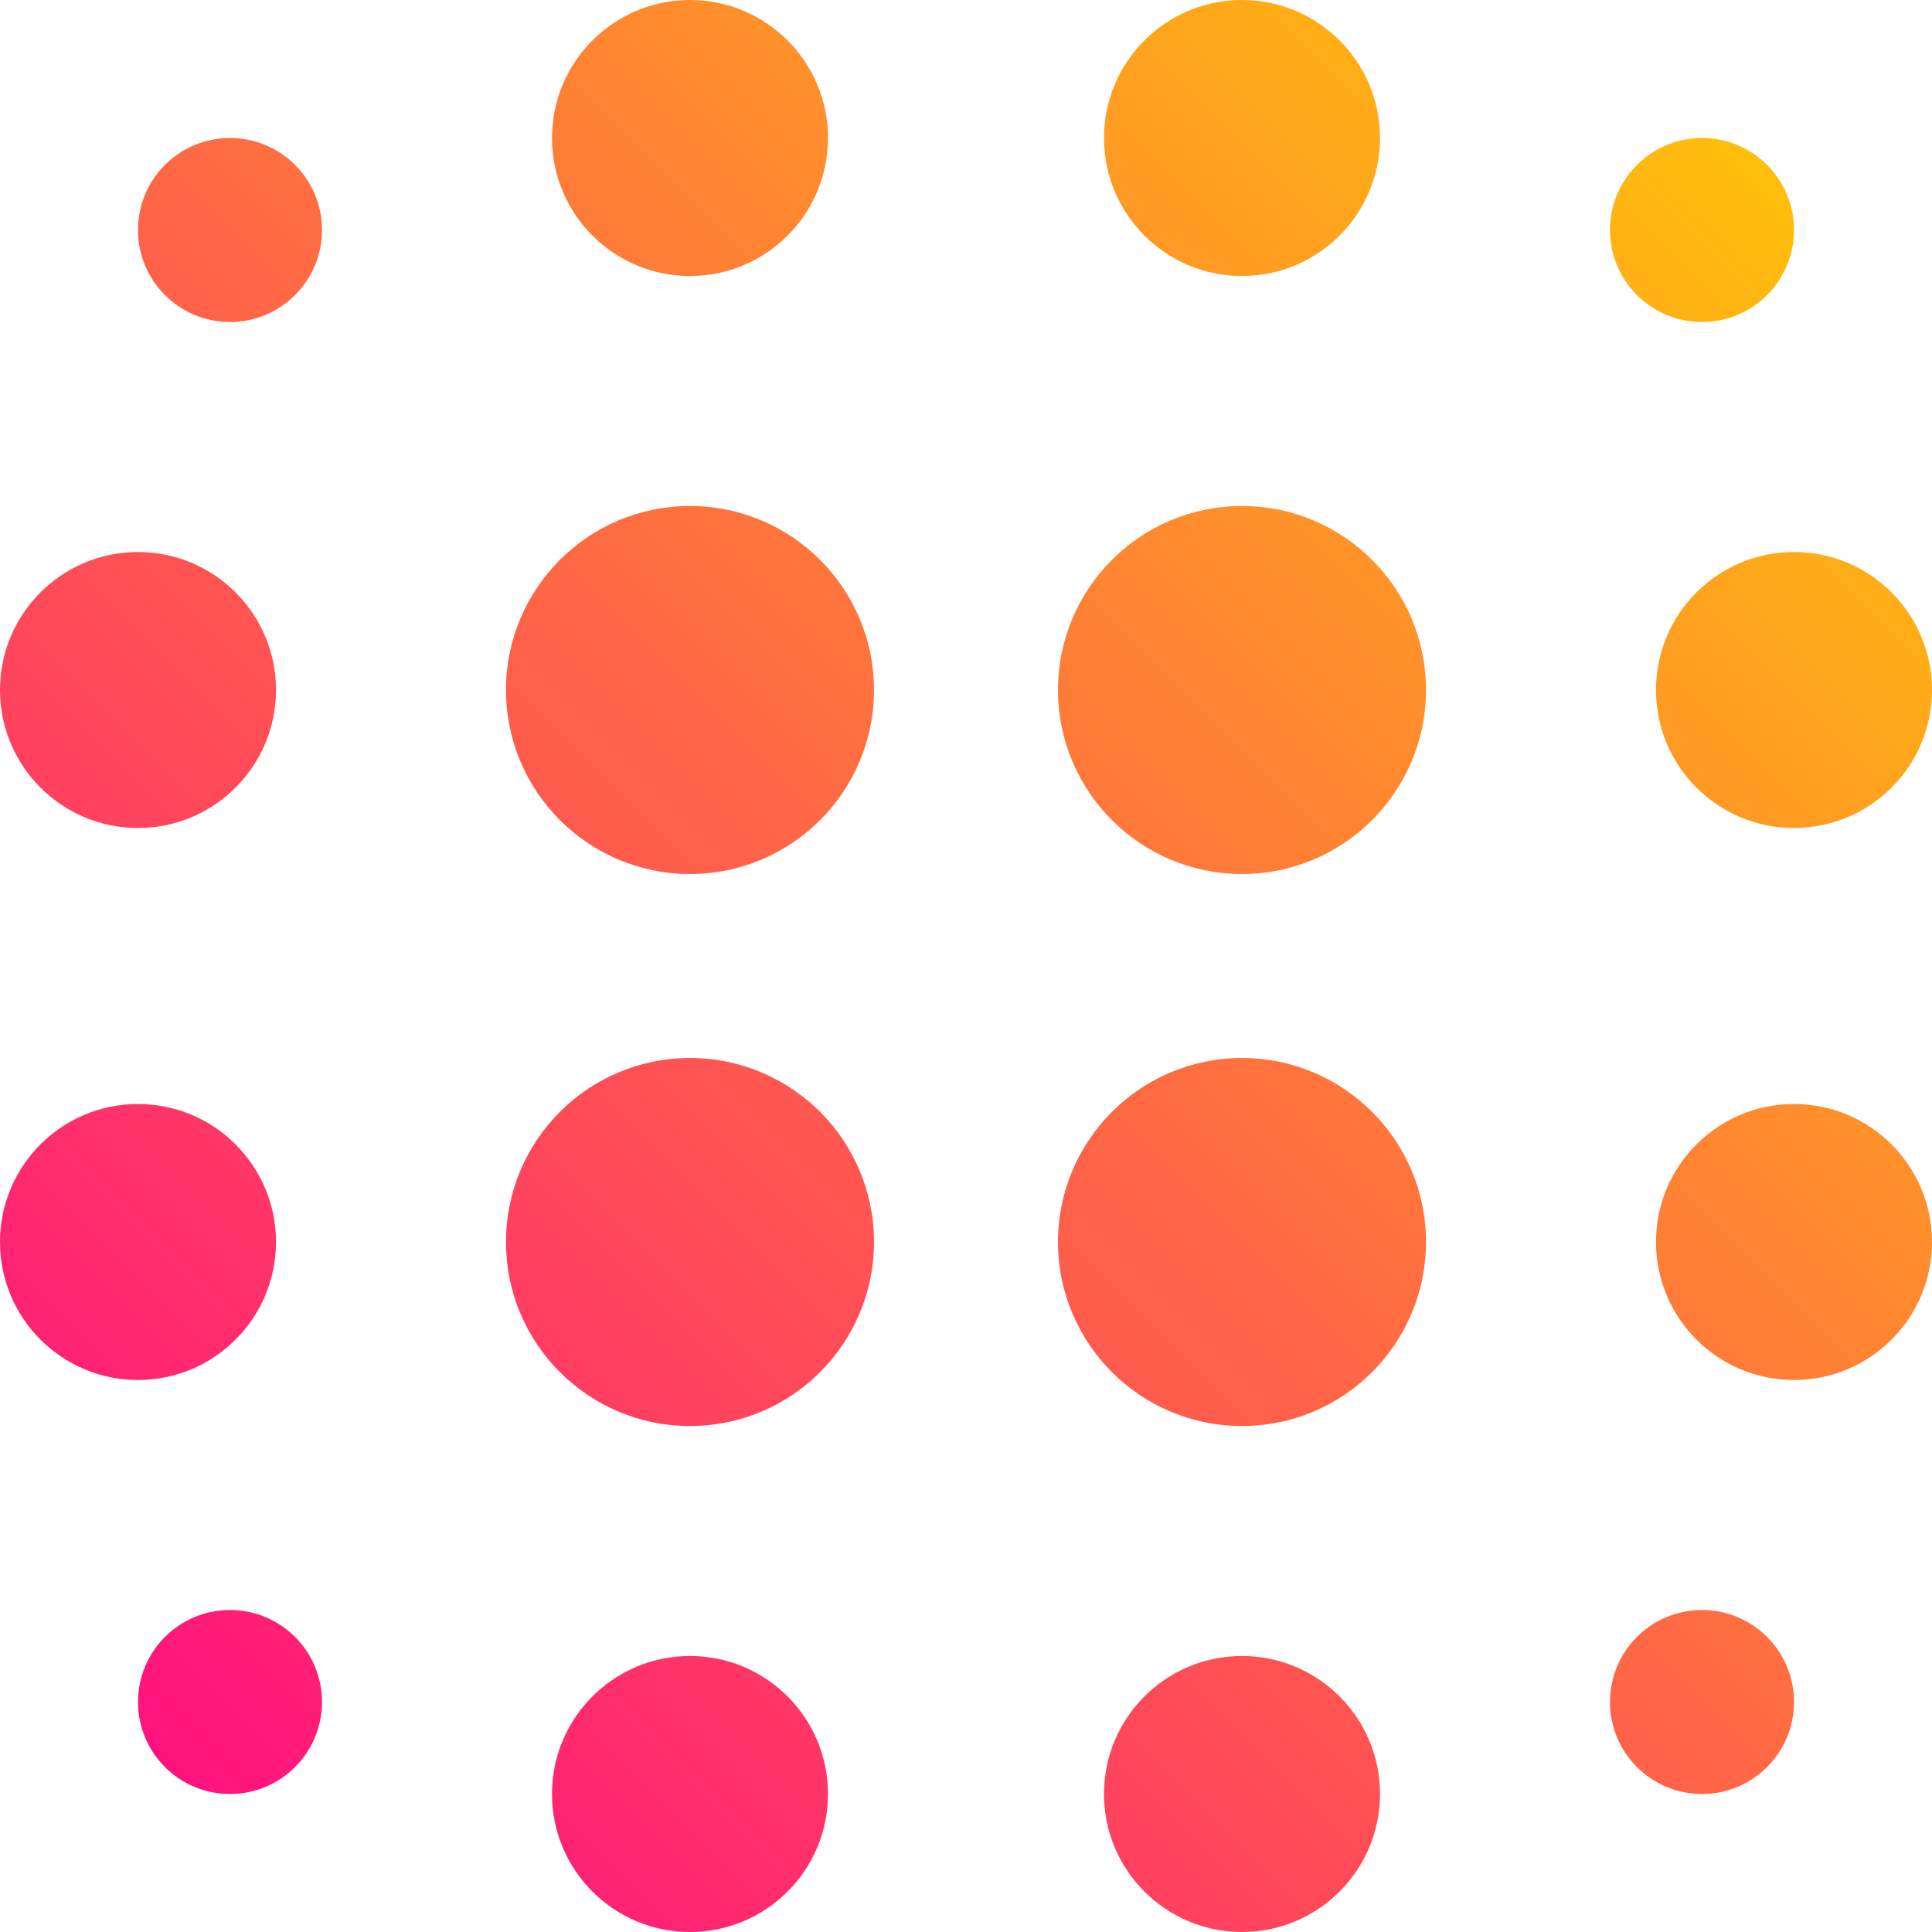 <?xml version="1.0" encoding="utf-8"?>
<svg xmlns="http://www.w3.org/2000/svg" fill="none" height="100%" overflow="visible" preserveAspectRatio="none" style="display: block;" viewBox="0 0 42 42" width="100%">
<g id="Union">
<path d="M30 3C30 4.657 28.657 6 27 6C25.343 6 24 4.657 24 3C24 1.343 25.343 0 27 0C28.657 0 30 1.343 30 3Z" fill="url(#paint0_linear_0_3440)"/>
<path d="M15 19C17.209 19 19 17.209 19 15C19 12.791 17.209 11 15 11C12.791 11 11 12.791 11 15C11 17.209 12.791 19 15 19Z" fill="url(#paint1_linear_0_3440)"/>
<path d="M15 31C17.209 31 19 29.209 19 27C19 24.791 17.209 23 15 23C12.791 23 11 24.791 11 27C11 29.209 12.791 31 15 31Z" fill="url(#paint2_linear_0_3440)"/>
<path d="M7 37C7 38.105 6.105 39 5 39C3.895 39 3 38.105 3 37C3 35.895 3.895 35 5 35C6.105 35 7 35.895 7 37Z" fill="url(#paint3_linear_0_3440)"/>
<path d="M27 19C29.209 19 31 17.209 31 15C31 12.791 29.209 11 27 11C24.791 11 23 12.791 23 15C23 17.209 24.791 19 27 19Z" fill="url(#paint4_linear_0_3440)"/>
<path d="M15 6C16.657 6 18 4.657 18 3C18 1.343 16.657 0 15 0C13.343 0 12 1.343 12 3C12 4.657 13.343 6 15 6Z" fill="url(#paint5_linear_0_3440)"/>
<path d="M6 15C6 16.657 4.657 18 3 18C1.343 18 0 16.657 0 15C0 13.343 1.343 12 3 12C4.657 12 6 13.343 6 15Z" fill="url(#paint6_linear_0_3440)"/>
<path d="M39 18C40.657 18 42 16.657 42 15C42 13.343 40.657 12 39 12C37.343 12 36 13.343 36 15C36 16.657 37.343 18 39 18Z" fill="url(#paint7_linear_0_3440)"/>
<path d="M6 27C6 28.657 4.657 30 3 30C1.343 30 0 28.657 0 27C0 25.343 1.343 24 3 24C4.657 24 6 25.343 6 27Z" fill="url(#paint8_linear_0_3440)"/>
<path d="M39 30C40.657 30 42 28.657 42 27C42 25.343 40.657 24 39 24C37.343 24 36 25.343 36 27C36 28.657 37.343 30 39 30Z" fill="url(#paint9_linear_0_3440)"/>
<path d="M18 39C18 40.657 16.657 42 15 42C13.343 42 12 40.657 12 39C12 37.343 13.343 36 15 36C16.657 36 18 37.343 18 39Z" fill="url(#paint10_linear_0_3440)"/>
<path d="M27 42C28.657 42 30 40.657 30 39C30 37.343 28.657 36 27 36C25.343 36 24 37.343 24 39C24 40.657 25.343 42 27 42Z" fill="url(#paint11_linear_0_3440)"/>
<path d="M39 5C39 6.105 38.105 7 37 7C35.895 7 35 6.105 35 5C35 3.895 35.895 3 37 3C38.105 3 39 3.895 39 5Z" fill="url(#paint12_linear_0_3440)"/>
<path d="M5 7C6.105 7 7 6.105 7 5C7 3.895 6.105 3 5 3C3.895 3 3 3.895 3 5C3 6.105 3.895 7 5 7Z" fill="url(#paint13_linear_0_3440)"/>
<path d="M31 27C31 29.209 29.209 31 27 31C24.791 31 23 29.209 23 27C23 24.791 24.791 23 27 23C29.209 23 31 24.791 31 27Z" fill="url(#paint14_linear_0_3440)"/>
<path d="M37 39C38.105 39 39 38.105 39 37C39 35.895 38.105 35 37 35C35.895 35 35 35.895 35 37C35 38.105 35.895 39 37 39Z" fill="url(#paint15_linear_0_3440)"/>
</g>
<defs>
<linearGradient gradientUnits="userSpaceOnUse" id="paint0_linear_0_3440" x1="42" x2="0" y1="0" y2="42">
<stop stop-color="#FFD000"/>
<stop offset="1" stop-color="#FF008A"/>
</linearGradient>
<linearGradient gradientUnits="userSpaceOnUse" id="paint1_linear_0_3440" x1="42" x2="0" y1="0" y2="42">
<stop stop-color="#FFD000"/>
<stop offset="1" stop-color="#FF008A"/>
</linearGradient>
<linearGradient gradientUnits="userSpaceOnUse" id="paint2_linear_0_3440" x1="42" x2="0" y1="0" y2="42">
<stop stop-color="#FFD000"/>
<stop offset="1" stop-color="#FF008A"/>
</linearGradient>
<linearGradient gradientUnits="userSpaceOnUse" id="paint3_linear_0_3440" x1="42" x2="0" y1="0" y2="42">
<stop stop-color="#FFD000"/>
<stop offset="1" stop-color="#FF008A"/>
</linearGradient>
<linearGradient gradientUnits="userSpaceOnUse" id="paint4_linear_0_3440" x1="42" x2="0" y1="0" y2="42">
<stop stop-color="#FFD000"/>
<stop offset="1" stop-color="#FF008A"/>
</linearGradient>
<linearGradient gradientUnits="userSpaceOnUse" id="paint5_linear_0_3440" x1="42" x2="0" y1="0" y2="42">
<stop stop-color="#FFD000"/>
<stop offset="1" stop-color="#FF008A"/>
</linearGradient>
<linearGradient gradientUnits="userSpaceOnUse" id="paint6_linear_0_3440" x1="42" x2="0" y1="0" y2="42">
<stop stop-color="#FFD000"/>
<stop offset="1" stop-color="#FF008A"/>
</linearGradient>
<linearGradient gradientUnits="userSpaceOnUse" id="paint7_linear_0_3440" x1="42" x2="0" y1="0" y2="42">
<stop stop-color="#FFD000"/>
<stop offset="1" stop-color="#FF008A"/>
</linearGradient>
<linearGradient gradientUnits="userSpaceOnUse" id="paint8_linear_0_3440" x1="42" x2="0" y1="0" y2="42">
<stop stop-color="#FFD000"/>
<stop offset="1" stop-color="#FF008A"/>
</linearGradient>
<linearGradient gradientUnits="userSpaceOnUse" id="paint9_linear_0_3440" x1="42" x2="0" y1="0" y2="42">
<stop stop-color="#FFD000"/>
<stop offset="1" stop-color="#FF008A"/>
</linearGradient>
<linearGradient gradientUnits="userSpaceOnUse" id="paint10_linear_0_3440" x1="42" x2="0" y1="0" y2="42">
<stop stop-color="#FFD000"/>
<stop offset="1" stop-color="#FF008A"/>
</linearGradient>
<linearGradient gradientUnits="userSpaceOnUse" id="paint11_linear_0_3440" x1="42" x2="0" y1="0" y2="42">
<stop stop-color="#FFD000"/>
<stop offset="1" stop-color="#FF008A"/>
</linearGradient>
<linearGradient gradientUnits="userSpaceOnUse" id="paint12_linear_0_3440" x1="42" x2="0" y1="0" y2="42">
<stop stop-color="#FFD000"/>
<stop offset="1" stop-color="#FF008A"/>
</linearGradient>
<linearGradient gradientUnits="userSpaceOnUse" id="paint13_linear_0_3440" x1="42" x2="0" y1="0" y2="42">
<stop stop-color="#FFD000"/>
<stop offset="1" stop-color="#FF008A"/>
</linearGradient>
<linearGradient gradientUnits="userSpaceOnUse" id="paint14_linear_0_3440" x1="42" x2="0" y1="0" y2="42">
<stop stop-color="#FFD000"/>
<stop offset="1" stop-color="#FF008A"/>
</linearGradient>
<linearGradient gradientUnits="userSpaceOnUse" id="paint15_linear_0_3440" x1="42" x2="0" y1="0" y2="42">
<stop stop-color="#FFD000"/>
<stop offset="1" stop-color="#FF008A"/>
</linearGradient>
</defs>
</svg>